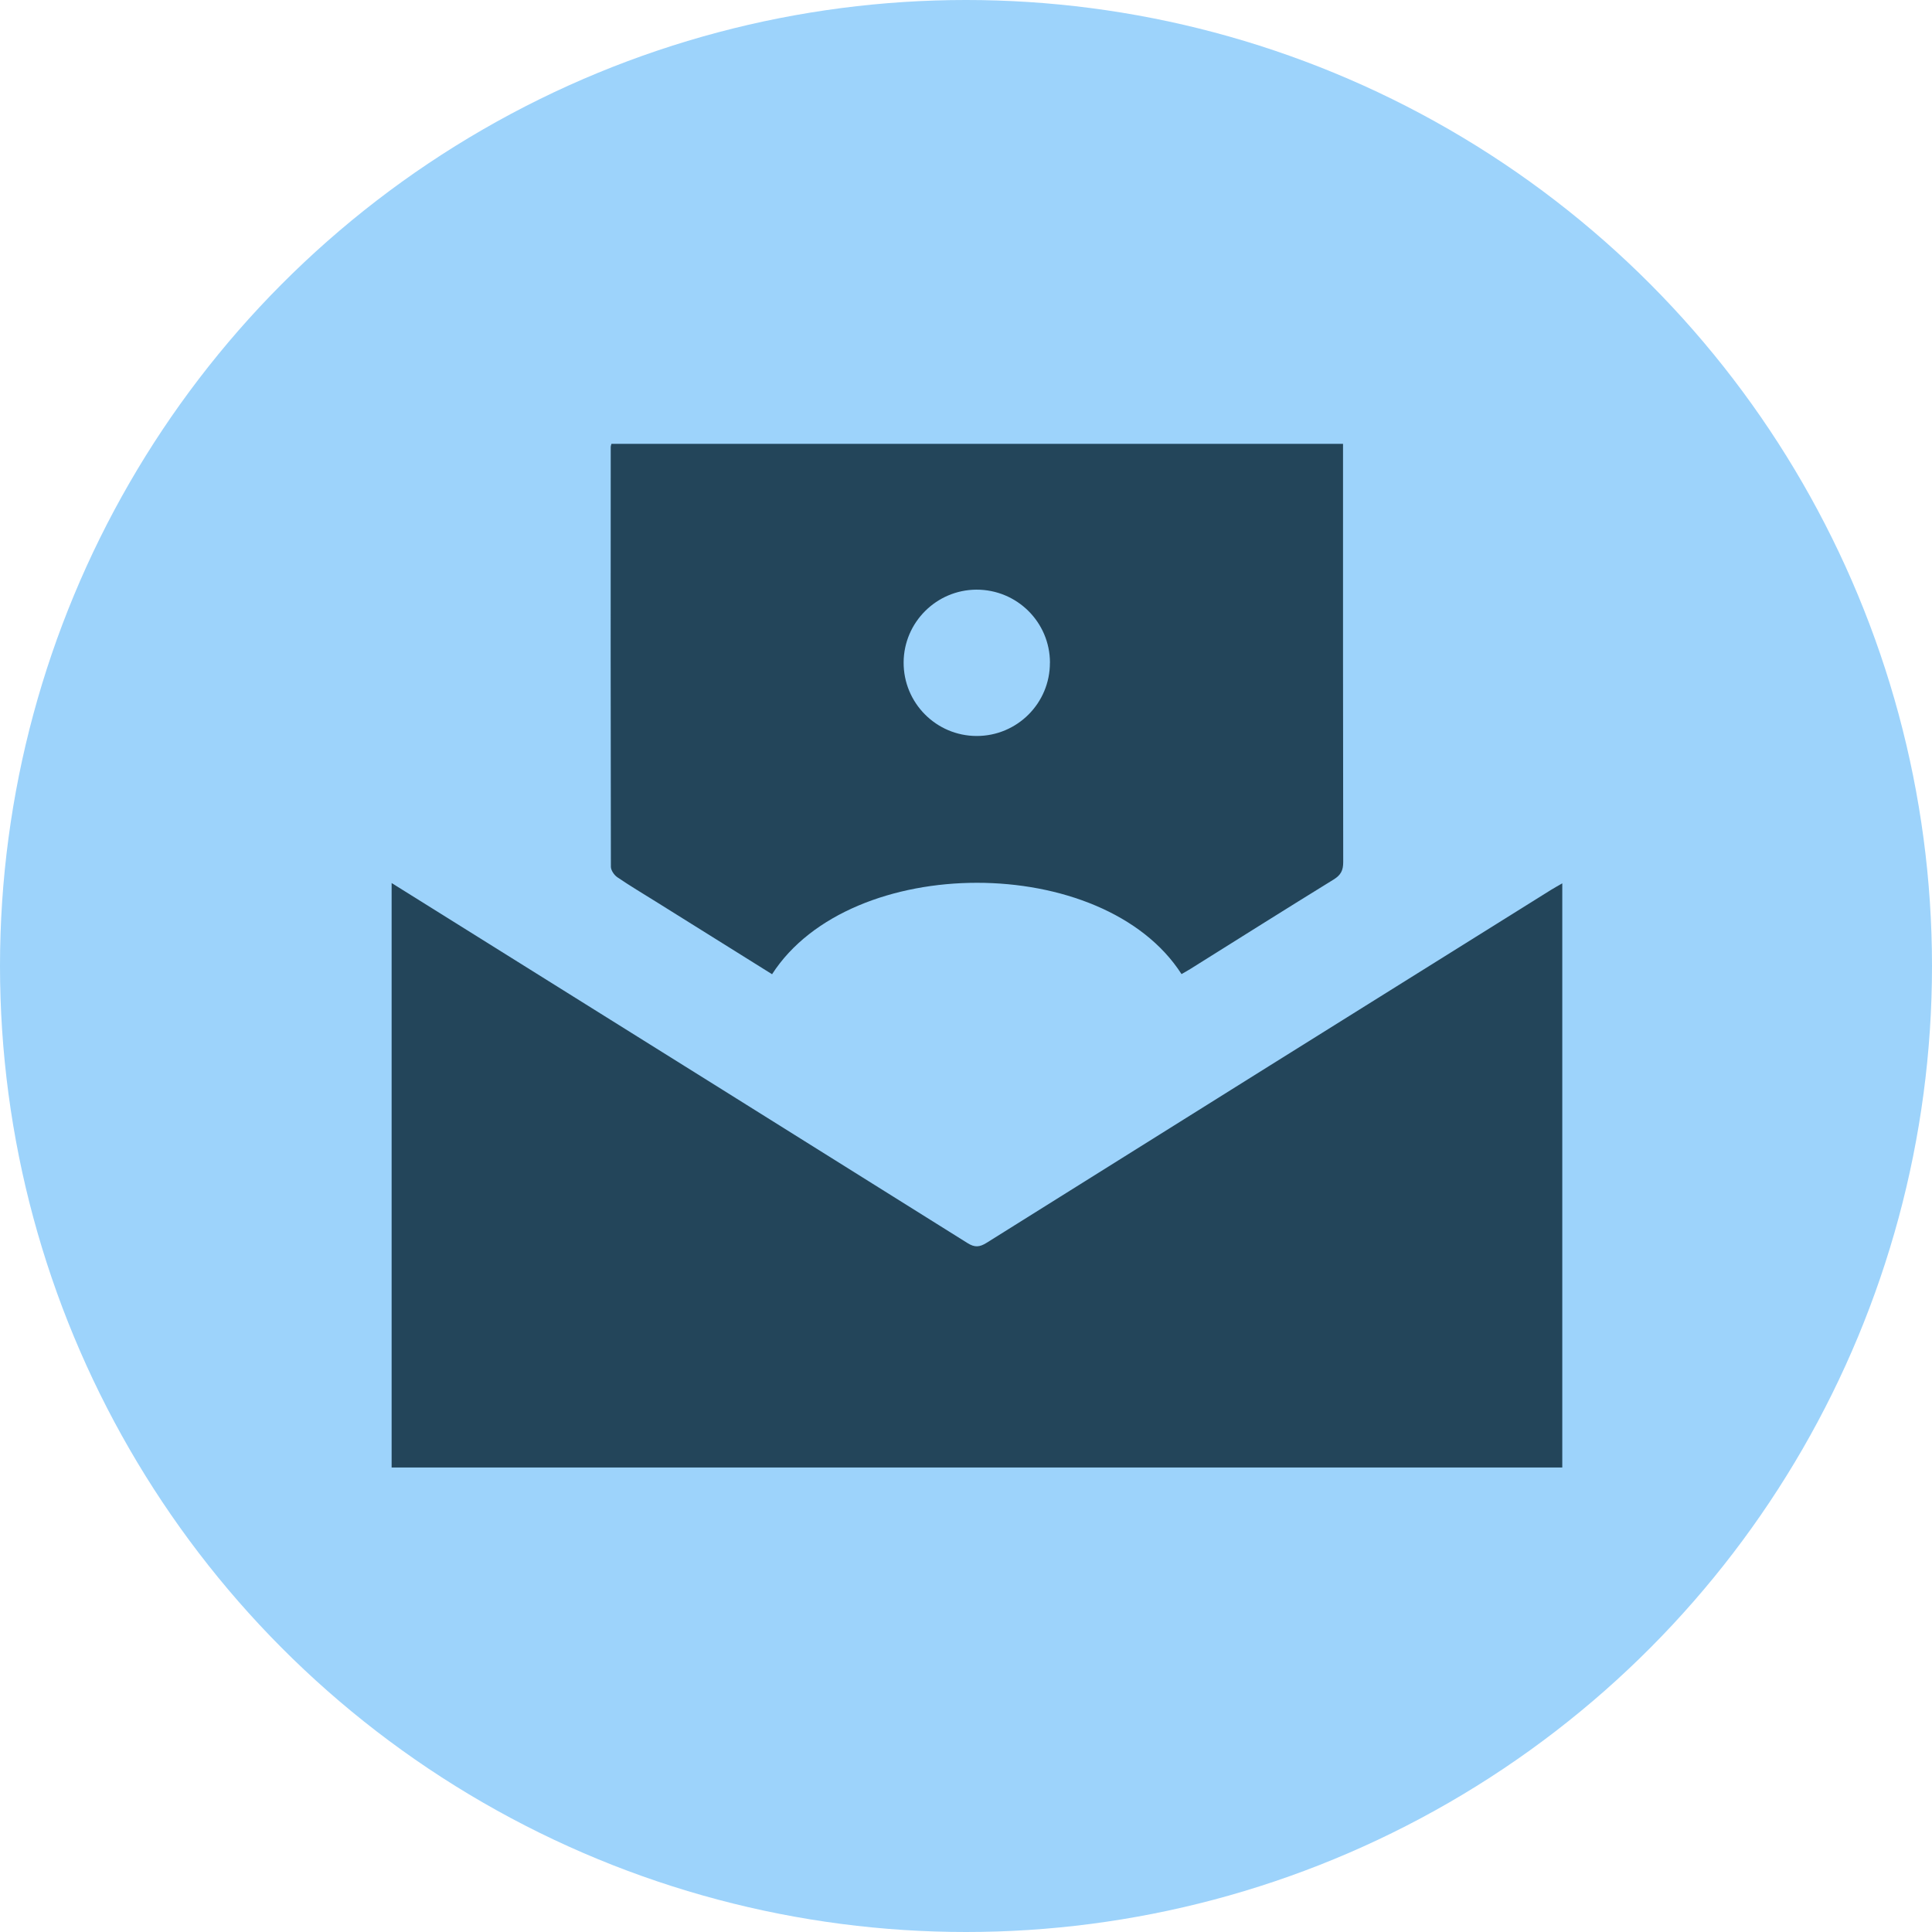 <svg width="74" height="74" viewBox="0 0 74 74" fill="none" xmlns="http://www.w3.org/2000/svg">
<circle cx="37" cy="37" r="37" fill="#9DD3FB"/>
<path d="M15 33.822C16.136 34.531 17.224 35.209 18.309 35.889C24.56 39.795 30.813 43.7 37.058 47.613C37.335 47.787 37.52 47.772 37.792 47.601C44.99 43.09 52.195 38.59 59.4 34.089C59.532 34.006 59.669 33.934 59.839 33.834V56.209H15V33.82V33.822Z" fill="#23455A"/>
<path d="M51.441 17.002C51.441 17.179 51.441 17.323 51.441 17.467C51.441 22.652 51.438 27.839 51.448 33.024C51.448 33.34 51.355 33.518 51.085 33.685C49.246 34.818 47.419 35.97 45.587 37.117C45.478 37.185 45.364 37.247 45.255 37.31C42.262 32.645 32.577 32.648 29.572 37.315C28.089 36.388 26.607 35.462 25.122 34.535C24.627 34.226 24.125 33.927 23.643 33.599C23.524 33.516 23.398 33.335 23.398 33.198C23.387 27.837 23.389 22.477 23.392 17.114C23.392 17.086 23.405 17.058 23.419 17H51.443L51.441 17.002ZM40.216 25.382C40.214 23.831 38.953 22.58 37.397 22.585C35.865 22.593 34.618 23.84 34.611 25.371C34.604 26.924 35.858 28.187 37.407 28.19C38.96 28.192 40.218 26.934 40.214 25.384L40.216 25.382Z" fill="#23455A"/>
</svg>
